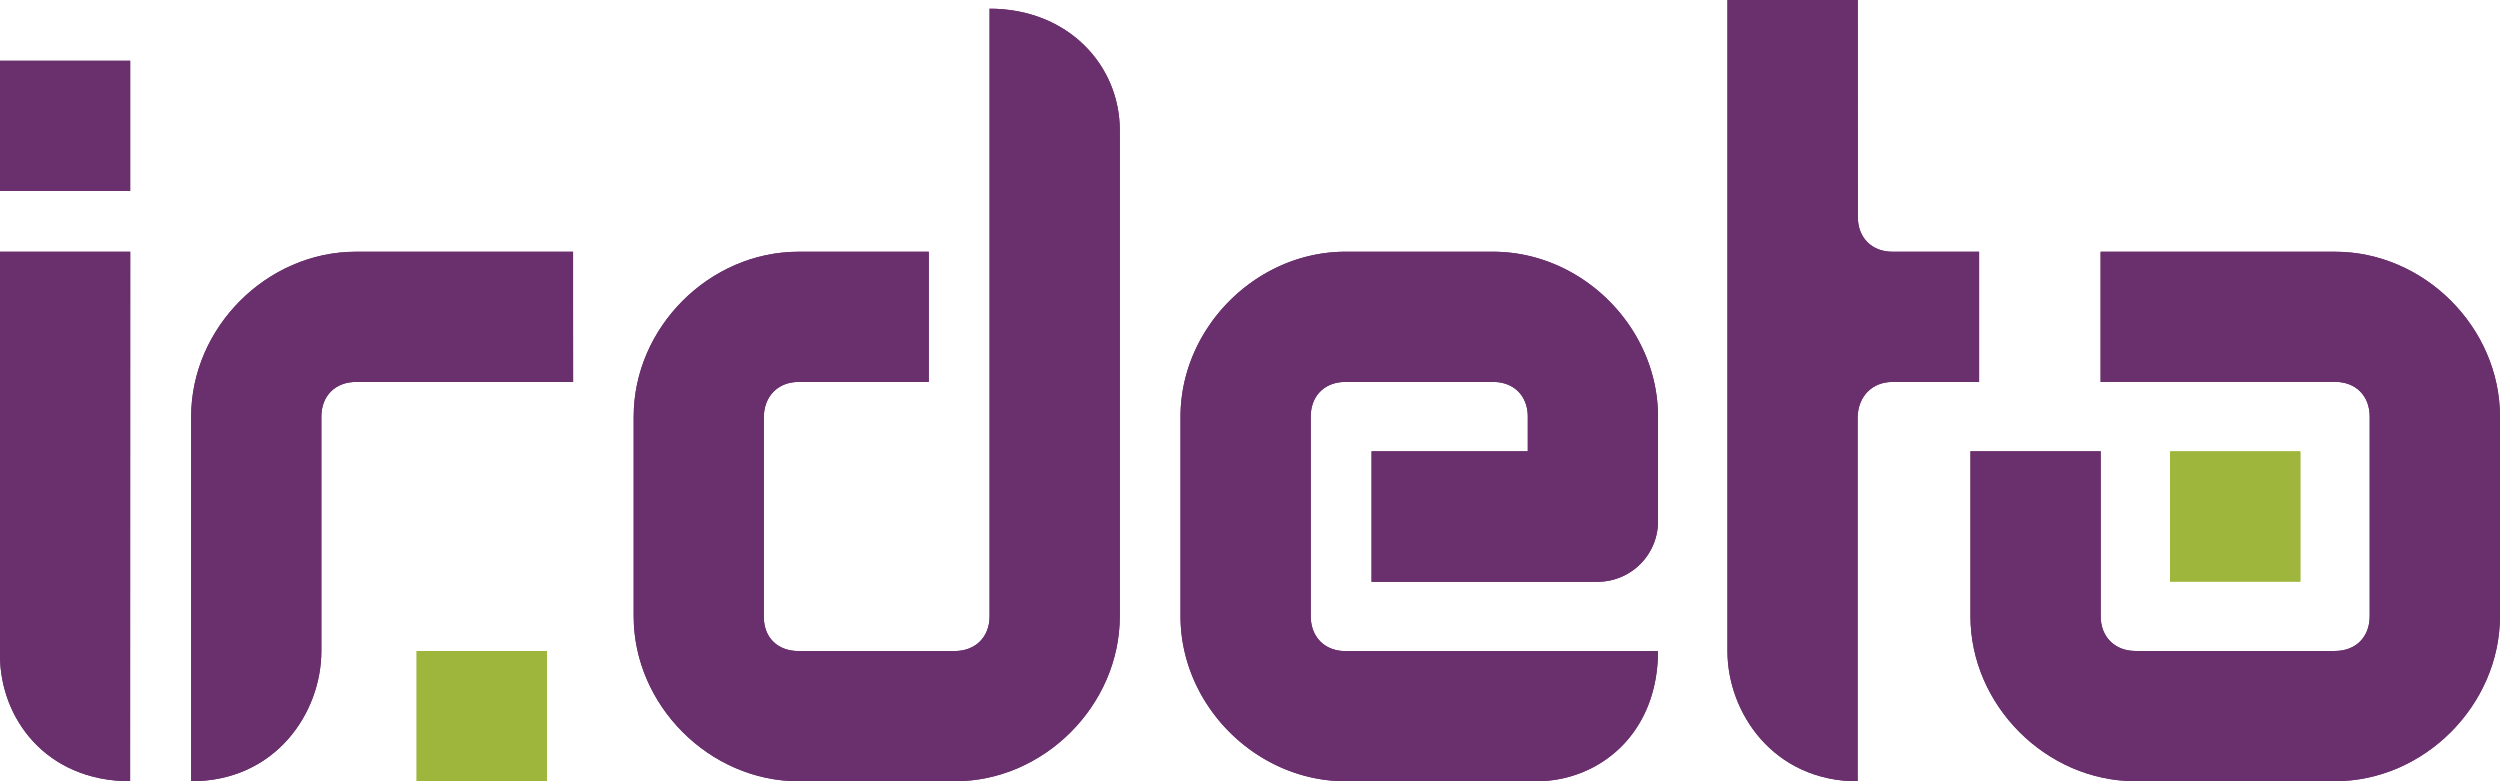 <svg id="图层_1" data-name="图层 1" xmlns="http://www.w3.org/2000/svg" viewBox="0 0 612.74 191.48"><defs><style>.cls-1{fill:#6a2f6d;}.cls-2{fill:#9eb63b;}</style></defs><path class="cls-1" d="M529,107h57.44c5.1,0,8.51,3.42,8.51,8.52v48.92c0,5.11-3.41,8.52-8.51,8.52H537.53c-5.06,0-8.51-3.44-8.51-8.52V124H497.1v40.42c0,21.85,18.58,40.43,40.43,40.43h48.93c21.82,0,40.38-18.6,40.42-40.43V115.54c0-21.86-18.56-40.43-40.42-40.43H529Z" transform="translate(-14.15 -13.41)"/><path class="cls-1" d="M101.38,75.11C79.55,75.11,61,93.7,61,115.54v89.35c20.8,0,31.91-16.89,31.91-31.91V115.54c0-5.11,3.41-8.52,8.52-8.52h53.19V75.11Z" transform="translate(-14.15 -13.41)"/><path class="cls-1" d="M288.61,45.32c0-15.93-12.71-29.78-31.92-29.78V164.46c0,5.08-3.44,8.49-8.51,8.52h-38.3c-5.11,0-8.52-3.27-8.52-8.37v-48.9c0-5.1,3.41-8.69,8.52-8.69h31.91V75.11H209.88c-21.87,0-40.42,18.56-40.42,40.43v48.92c0,21.83,18.6,40.43,40.42,40.43h38.3c21.84,0,40.4-18.59,40.43-40.43Z" transform="translate(-14.15 -13.41)"/><rect class="cls-1" y="14.89" width="31.91" height="31.91"/><path class="cls-1" d="M46.07,75.11H14.15l0,98.89c0,15.35,11.16,30.84,31.89,30.89Z" transform="translate(-14.15 -13.41)"/><path class="cls-1" d="M478,75.11c-5.09,0-8.49-3.43-8.5-8.51V13.41H437.54V173c0,15,11.18,31.86,31.91,31.91V115.54c.16-5,3.53-8.49,8.5-8.52h21.27V75.11Z" transform="translate(-14.15 -13.41)"/><path class="cls-1" d="M343.92,173c-5.08,0-8.49-3.44-8.51-8.52V115.54c0-5.11,3.4-8.52,8.51-8.52h36.17c5.1,0,8.51,3.41,8.51,8.52V124H350.31V156h55.3a14.81,14.81,0,0,0,14.91-14.9V115.54c0-21.86-18.57-40.42-40.43-40.43H343.92c-21.83,0-40.43,18.61-40.43,40.43v48.92c0,21.85,18.59,40.4,40.43,40.43h46.8c15,0,29.74-11.2,29.8-31.91Z" transform="translate(-14.15 -13.41)"/><rect class="cls-2" x="531.89" y="110.63" width="31.91" height="31.91"/><rect class="cls-2" x="102.12" y="159.57" width="31.92" height="31.91"/><path class="cls-1" d="M586.46,75.11H529V107h57.44c5.1,0,8.51,3.42,8.51,8.52v48.92c0,5.11-3.41,8.52-8.51,8.52H537.52c-5,0-8.5-3.44-8.5-8.52V124.05H497.1v40.41c0,21.84,18.58,40.43,40.42,40.43h48.94c21.82,0,40.39-18.6,40.43-40.43V115.54c0-21.87-18.57-40.43-40.43-40.43" transform="translate(-14.15 -13.41)"/><path class="cls-1" d="M154.57,75.11H101.38C79.55,75.11,61,93.7,61,115.54v89.35c20.8,0,31.92-16.89,31.92-31.91V115.54c0-5.11,3.4-8.52,8.51-8.52h53.19Z" transform="translate(-14.15 -13.41)"/><path class="cls-1" d="M256.69,15.54V164.47c0,5.07-3.44,8.48-8.51,8.51h-38.3c-5.11,0-8.52-3.27-8.52-8.37v-48.9c0-5.1,3.41-8.69,8.52-8.69h31.91V75.11H209.88c-21.87,0-40.42,18.56-40.42,40.43v48.93c0,21.82,18.6,40.42,40.42,40.42h38.3c21.84,0,40.4-18.58,40.43-40.42V45.32c0-15.93-12.71-29.78-31.92-29.78" transform="translate(-14.15 -13.41)"/><rect class="cls-1" y="14.89" width="31.91" height="31.91"/><path class="cls-1" d="M46.07,75.11H14.15l0,98.89c0,15.35,11.16,30.84,31.89,30.89Z" transform="translate(-14.15 -13.41)"/><path class="cls-1" d="M469.45,13.41H437.54V173c0,15,11.18,31.86,31.91,31.91V115.54c.16-5,3.55-8.49,8.51-8.52h21.26V75.11H478c-5.1,0-8.5-3.43-8.51-8.51Z" transform="translate(-14.15 -13.41)"/><path class="cls-1" d="M380.09,75.11H343.92c-21.83,0-40.43,18.61-40.43,40.43v48.92c0,21.84,18.59,40.41,40.43,40.43h46.8c15,0,29.74-11.2,29.8-31.91h-76.6c-5.08,0-8.47-3.44-8.51-8.52V115.54c0-5.11,3.4-8.52,8.51-8.52h36.17c5.1,0,8.51,3.41,8.51,8.52v8.51H350.31V156h55.3a14.81,14.81,0,0,0,14.91-14.9V115.54c0-21.87-18.57-40.42-40.43-40.43" transform="translate(-14.15 -13.41)"/><rect class="cls-2" x="531.89" y="110.63" width="31.91" height="31.91"/><rect class="cls-2" x="102.12" y="159.57" width="31.92" height="31.91"/></svg>